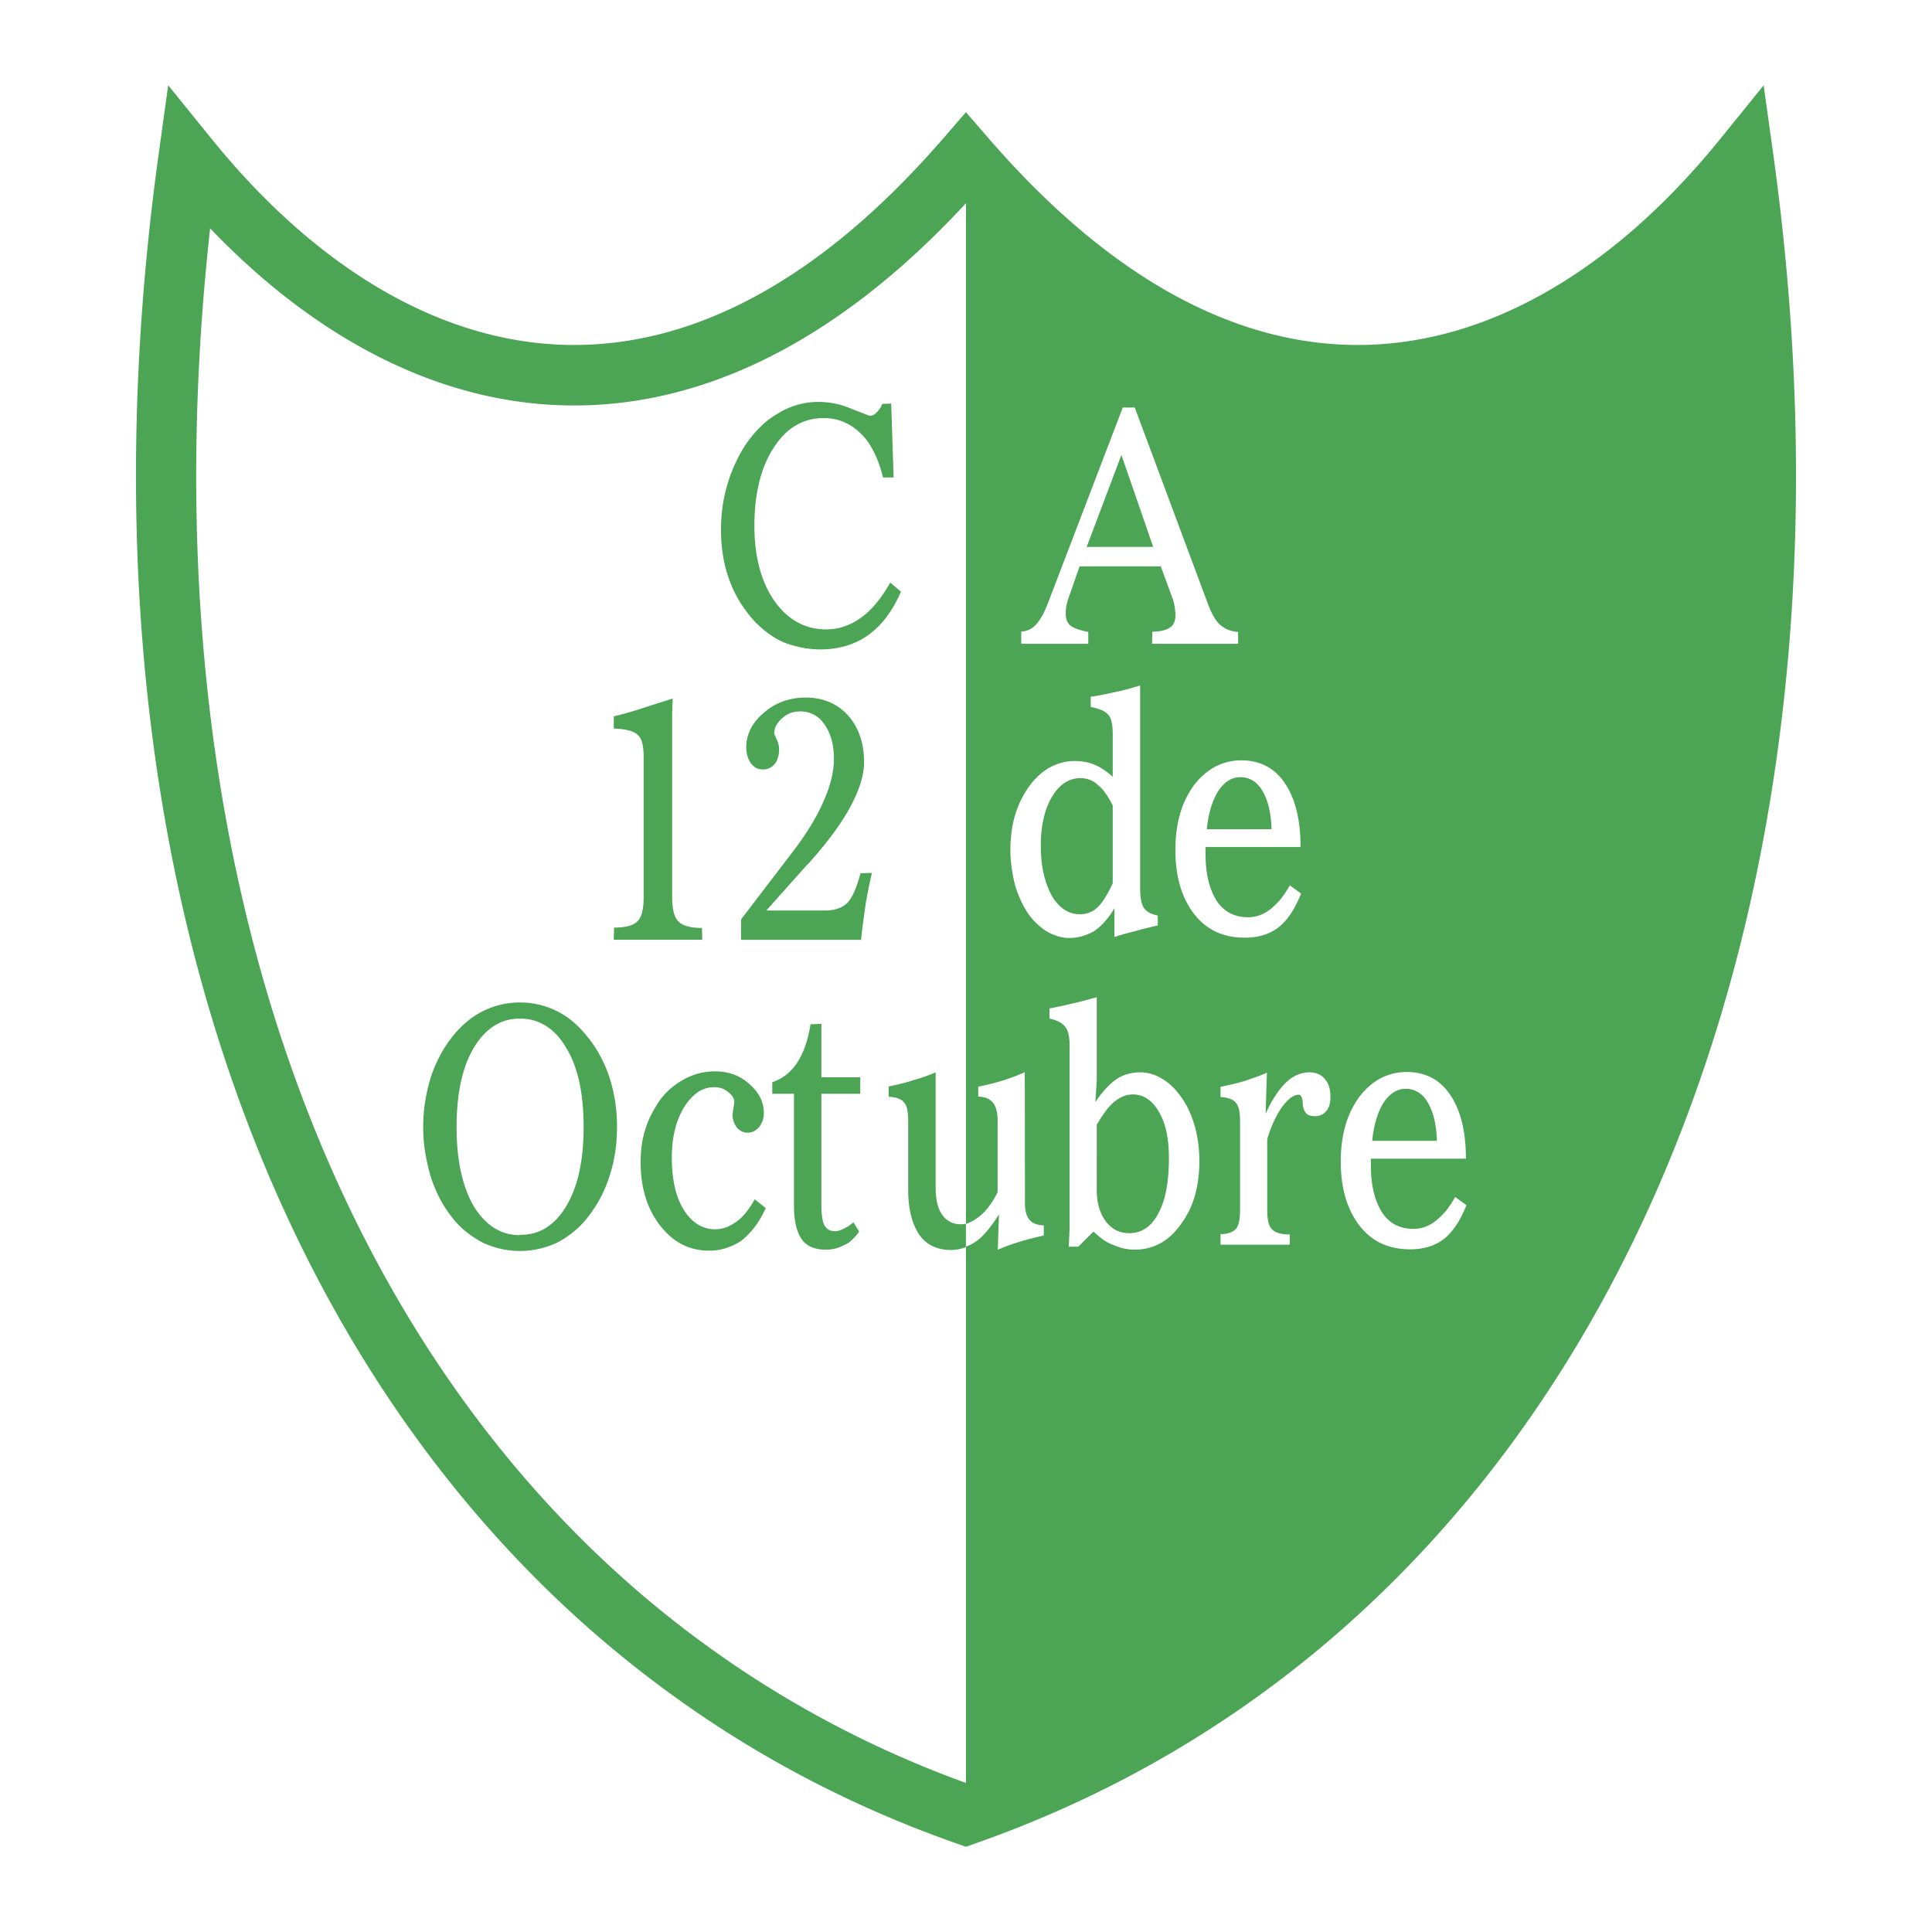 <svg xmlns="http://www.w3.org/2000/svg" width="2500" height="2500" viewBox="0 0 192.756 192.756"><path fill-rule="evenodd" clip-rule="evenodd" fill="#fff" d="M0 0h192.756v192.756H0V0z"/><path d="M21.134 13.884c2.711 3.35 5.632 6.416 8.73 9.099 7.496 6.493 16.046 10.751 25.167 11.36 9.092.607 18.851-2.423 28.831-10.5 3.395-2.748 6.814-6.073 10.241-10.029l2.27-2.62 2.271 2.62c3.426 3.956 6.846 7.282 10.24 10.029 9.98 8.077 19.738 11.107 28.83 10.5 9.123-.609 17.672-4.867 25.168-11.36 3.098-2.684 6.02-5.749 8.73-9.099l4.348-5.372.957 6.854v.003c1.561 11.281 2.307 22.252 2.27 32.829-.035 10.596-.857 20.871-2.428 30.738-8.092 50.856-36.145 89.77-79.398 104.967l-.988.348-.976-.336h-.002l-.012-.012c-8.435-2.963-16.283-6.824-23.51-11.496a111.467 111.467 0 0 1-19.855-16.398C21.443 124.211 7.798 73.42 15.83 15.367l.95-6.862 4.354 5.379zm4.803 13.639a72.832 72.832 0 0 1-4.973-4.744c-5.904 53.425 7.229 99.79 35.382 129.067a105.39 105.39 0 0 0 18.773 15.506 104.878 104.878 0 0 0 21.248 10.529c40.488-14.668 66.785-51.623 74.467-99.885 1.508-9.481 2.297-19.441 2.332-29.797.029-8.283-.426-16.771-1.381-25.422a72.904 72.904 0 0 1-4.975 4.746c-8.461 7.329-18.197 12.142-28.695 12.842-10.525.703-21.717-2.719-33.018-11.865-2.904-2.35-5.814-5.082-8.724-8.223-2.909 3.141-5.82 5.873-8.724 8.223-11.3 9.146-22.491 12.567-33.018 11.865-10.496-.7-20.233-5.513-28.694-12.842z" fill="#4ba555"/><path d="M96.374 15.937v165.526c58.152-23.857 86.642-78.512 77.562-165.005-26.545 28.715-57.413 25.418-77.562-.521z" fill-rule="evenodd" clip-rule="evenodd" fill="#4ba555"/><path d="M115.053 54.562l-3.17-9.172-3.465 9.176 6.635-.004zm-13.162 8.451c.307-.017.584-.09.826-.209.244-.12.469-.295.666-.512.197-.218.396-.505.594-.855s.391-.769.57-1.248l7.473-19.532h1.193l7.23 19.4c.197.547.4 1.008.605 1.38.207.372.432.671.664.889.254.218.531.389.826.508.297.12.631.197.988.214v1.184h-8.584l.029-1.213c.414 0 .773-.039 1.068-.116.297-.077.539-.184.719-.312.18-.132.312-.299.391-.496.08-.196.123-.427.123-.688v-.149-.149a2.023 2.023 0 0 1-.039-.278 3.751 3.751 0 0 0-.043-.312 3.25 3.25 0 0 0-.094-.461c-.043-.154-.096-.308-.148-.461l-1.137-3.089h-8.1l-1.055 3.025c-.07.171-.127.337-.162.491s-.074.299-.109.427a4.58 4.58 0 0 0-.037.397 6.453 6.453 0 0 0-.016.393c0 .239.035.461.105.658s.184.363.328.491c.162.133.395.257.689.363.295.111.672.209 1.123.295v1.184h-6.689v-1.219h.003z" fill-rule="evenodd" clip-rule="evenodd" fill="#fff"/><path d="M88.808 58.113l1.08.923c-.433.987-.925 1.846-1.474 2.567a8.354 8.354 0 0 1-1.858 1.808 7.42 7.42 0 0 1-2.178 1.034 8.941 8.941 0 0 1-2.532.346c-.63 0-1.246-.06-1.841-.18a11.755 11.755 0 0 1-1.706-.479 8.151 8.151 0 0 1-1.569-.884c-.485-.35-.96-.76-1.411-1.218a13.554 13.554 0 0 1-1.474-1.939 11.575 11.575 0 0 1-1.045-2.14 12.736 12.736 0 0 1-.647-2.414 15.896 15.896 0 0 1-.218-2.683c0-.765.049-1.517.148-2.251s.25-1.444.447-2.119c.197-.7.44-1.375.718-2.007.281-.632.605-1.251.964-1.841.468-.722.985-1.372 1.541-1.939a8.465 8.465 0 0 1 1.816-1.414 7.795 7.795 0 0 1 1.974-.889 7.633 7.633 0 0 1 2.114-.295c.542 0 1.091.056 1.64.162a8.502 8.502 0 0 1 1.664.53c.577.217 1.021.389 1.315.508.296.12.465.18.5.18.053 0 .109-.009.162-.017s.12-.03.19-.047c.053-.042.109-.085.162-.115a.732.732 0 0 0 .162-.149c.109-.106.215-.23.313-.358.098-.133.187-.299.256-.496l.894-.034.243 7.37h-1.056c-.232-.94-.538-1.79-.908-2.533-.369-.744-.809-1.363-1.312-1.841a5.329 5.329 0 0 0-1.679-1.149 5.078 5.078 0 0 0-2.033-.397c-1.027 0-1.956.248-2.787.739-.83.491-1.562 1.234-2.195 2.222-.629.961-1.108 2.098-1.432 3.4-.323 1.303-.489 2.769-.489 4.392 0 1.534.169 2.927.5 4.174.331 1.248.827 2.35 1.478 3.29.665.94 1.429 1.658 2.287 2.136.858.483 1.83.726 2.91.726.633 0 1.235-.098 1.801-.295a6.455 6.455 0 0 0 1.64-.858 8.024 8.024 0 0 0 1.516-1.427c.486-.581.957-1.27 1.408-2.056l.001-.043zM99.605 111.854c0-.414-.031-.791-.094-1.115-.064-.33-.17-.572-.314-.727a1.407 1.407 0 0 0-.604-.41 3.21 3.21 0 0 0-.965-.18V108.4c.414-.084.826-.184 1.23-.277.404-.098.811-.217 1.207-.346.395-.111.781-.234 1.15-.363.369-.127.738-.273 1.098-.428v12.791c0 .479.035.877.105 1.184.07.309.174.551.299.727.145.15.346.277.596.377.252.098.57.162.949.18v1.02c-.432.107-.855.215-1.26.312s-.809.205-1.205.312c-.088.021-.184.051-.283.08a2.785 2.785 0 0 0-.283.115c-.289.064-.568.15-.828.248s-.531.219-.799.346l.135-3.52-.729.986a7.545 7.545 0 0 1-.922 1.15 5.444 5.444 0 0 1-1.031.824c-.341.174-.697.32-1.056.426a3.744 3.744 0 0 1-1.108.168c-.687 0-1.298-.129-1.83-.377a3.432 3.432 0 0 1-1.34-1.137c-.359-.525-.637-1.17-.827-1.922-.19-.756-.285-1.609-.285-2.551v-6.873a6.28 6.28 0 0 0-.091-1.133c-.064-.316-.169-.555-.313-.709-.127-.172-.32-.312-.581-.41s-.584-.162-.964-.18v-1.02c.416-.084.827-.184 1.231-.277a15.62 15.62 0 0 0 1.207-.346c.394-.111.781-.234 1.15-.363.37-.127.739-.273 1.098-.428v11.51c0 .59.057 1.115.162 1.561.105.447.271.828.489 1.135.215.309.479.543.785.705.306.162.662.248 1.056.248.359 0 .704-.068 1.027-.195a3.47 3.47 0 0 0 .95-.59c.307-.24.613-.557.908-.941.295-.383.592-.84.879-1.361v-7.204h.001zM61.267 92.546c.577 0 1.066-.052 1.46-.158.395-.111.697-.278.894-.496.197-.197.349-.496.447-.889s.147-.868.147-1.414v-14.14c0-.504-.046-.939-.134-1.299-.088-.358-.235-.632-.433-.803-.18-.197-.475-.355-.88-.462-.404-.11-.918-.179-1.53-.196v-1.218a34.206 34.206 0 0 0 2.79-.79c.468-.154.961-.312 1.474-.475.514-.162 1.052-.337 1.612-.513 0 .128-.007.265-.015.393-.007.132-.014.27-.014.397 0 .111-.004.222-.011.329a5.047 5.047 0 0 0-.014.329v18.316c0 .615.049 1.128.147 1.529s.257.718.475.936c.197.218.496.384.89.491.397.111.887.167 1.463.167l.028 1.184h-8.828l.032-1.218zm12.673-.82l5.225-6.84a29.27 29.27 0 0 0 1.759-2.563 18.83 18.83 0 0 0 1.249-2.401c.341-.765.602-1.5.77-2.2.169-.7.257-1.375.257-2.007 0-.722-.081-1.372-.243-1.94a5.008 5.008 0 0 0-.703-1.512c-.307-.436-.665-.765-1.07-.97a2.937 2.937 0 0 0-1.368-.316c-.341 0-.665.056-.96.163a2.479 2.479 0 0 0-.827.53 2.524 2.524 0 0 0-.581.705 1.64 1.64 0 0 0-.204.773v.034c0 .021.025.086.067.18.042.098.105.239.176.414a.41.41 0 0 1 .081.163c.018.064.038.124.056.167.036.106.063.218.078.325.018.111.028.222.028.333 0 .282-.035.555-.106.803-.07.252-.183.47-.327.641a1.492 1.492 0 0 1-.527.427c-.19.085-.412.132-.662.132a1.51 1.51 0 0 1-.651-.145 1.569 1.569 0 0 1-.542-.479 2.187 2.187 0 0 1-.337-.705 3.206 3.206 0 0 1-.124-.906c0-.632.151-1.243.447-1.824.295-.581.735-1.115 1.312-1.598a5.927 5.927 0 0 1 1.911-1.132 6.584 6.584 0 0 1 2.262-.38c.866 0 1.65.15 2.354.445.704.294 1.33.743 1.868 1.333a5.99 5.99 0 0 1 1.192 2.055c.271.777.408 1.649.408 2.614 0 1.269-.454 2.747-1.354 4.422-.9 1.674-2.27 3.537-4.092 5.575l-.433.457-3.87 4.341h5.604c.56.021 1.045-.034 1.45-.163.404-.128.735-.32.989-.56.25-.239.489-.615.714-1.12.226-.504.44-1.128.637-1.871l1.14-.034a45.487 45.487 0 0 0-.651 3.256c-.07.547-.151 1.11-.229 1.691a38.316 38.316 0 0 0-.204 1.726H73.94v-2.039zM51.866 123.195c.971.021 1.851-.213 2.625-.705.774-.49 1.446-1.213 2.002-2.152.577-.965 1.013-2.105 1.302-3.418.288-1.316.433-2.807.433-4.473 0-1.688-.145-3.191-.433-4.508-.289-1.316-.725-2.447-1.302-3.387-.556-.963-1.228-1.693-2.002-2.184-.774-.496-1.653-.744-2.628-.744-.957 0-1.819.248-2.586.74-.767.494-1.439 1.225-2.016 2.188-.56.939-.985 2.07-1.274 3.387-.288 1.316-.433 2.82-.433 4.508 0 1.666.145 3.156.433 4.469.289 1.316.714 2.457 1.274 3.422.577.939 1.249 1.662 2.016 2.152.767.492 1.629.74 2.586.74l.003-.035zm0 1.616c-.651 0-1.284-.072-1.896-.213s-1.214-.348-1.791-.611a10.841 10.841 0 0 1-1.636-1.064 8.515 8.515 0 0 1-1.421-1.436 12.251 12.251 0 0 1-1.221-1.871 13.858 13.858 0 0 1-.922-2.203c-.232-.787-.418-1.594-.552-2.414s-.204-1.676-.204-2.551c0-.898.067-1.76.201-2.58a18.8 18.8 0 0 1 .556-2.389c.253-.766.563-1.49.922-2.166.359-.68.771-1.307 1.221-1.875.45-.568.932-1.068 1.446-1.496a8.233 8.233 0 0 1 5.295-1.926c.647 0 1.284.072 1.896.213.612.141 1.21.359 1.787.641a7.84 7.84 0 0 1 1.622 1.068c.506.428.989.932 1.439 1.5.468.568.89 1.195 1.256 1.871.37.68.683 1.404.936 2.17.253.77.443 1.572.57 2.4.126.834.19 1.691.19 2.568 0 .875-.063 1.727-.19 2.545a14.86 14.86 0 0 1-.57 2.385 13.2 13.2 0 0 1-.932 2.205 13.36 13.36 0 0 1-1.26 1.904 8.93 8.93 0 0 1-1.407 1.432c-.507.406-1.049.766-1.625 1.068a9.234 9.234 0 0 1-1.801.611 8.649 8.649 0 0 1-1.91.213h.001v.001zm23.426-5.166l1.108.889c-.342.744-.718 1.385-1.123 1.906a7.897 7.897 0 0 1-1.316 1.35 6.1 6.1 0 0 1-1.502.723 5.358 5.358 0 0 1-1.692.266 5.956 5.956 0 0 1-2.681-.607c-.809-.406-1.552-1.039-2.22-1.893a8.705 8.705 0 0 1-1.46-2.824c-.324-1.051-.489-2.217-.489-3.49 0-.568.035-1.127.105-1.676a8.87 8.87 0 0 1 .355-1.58c.141-.504.338-.99.581-1.461.243-.469.51-.932.798-1.367a7.111 7.111 0 0 1 1.137-1.264 7.472 7.472 0 0 1 1.354-.936 6.326 6.326 0 0 1 1.488-.594 6.352 6.352 0 0 1 1.572-.197 5.61 5.61 0 0 1 1.854.295c.57.197 1.098.518 1.583.953.485.418.855.871 1.097 1.35.243.479.366 1 .366 1.547 0 .281-.042.543-.12.77-.081.23-.197.447-.341.645-.162.17-.337.311-.527.41-.19.098-.405.148-.637.148-.214 0-.412-.047-.581-.131a1.773 1.773 0 0 1-.475-.363 2.528 2.528 0 0 1-.309-.578 1.822 1.822 0 0 1-.123-.67c0-.086.01-.193.024-.312a10.2 10.2 0 0 0 .056-.414c.035-.154.06-.281.067-.377.007-.098.014-.184.014-.246a.88.88 0 0 0-.148-.492 1.954 1.954 0 0 0-.447-.461 1.864 1.864 0 0 0-.651-.381 2.35 2.35 0 0 0-.732-.115c-.612 0-1.168.172-1.664.508-.496.342-.954.842-1.369 1.5a8.11 8.11 0 0 0-.904 2.234c-.208.834-.313 1.756-.313 2.764 0 1.094.099 2.086.296 2.957.197.875.5 1.637.897 2.273.394.633.858 1.119 1.379 1.443a3.23 3.23 0 0 0 1.759.496c.38 0 .746-.068 1.098-.197.352-.133.693-.32 1.017-.559.341-.24.665-.551.96-.924.295-.371.584-.803.851-1.281l.008-.037zm1.758-10.522v-1.148c.521-.176 1-.436 1.422-.773a5.02 5.02 0 0 0 1.098-1.234c.306-.479.57-1.035.785-1.658.214-.623.387-1.338.513-2.123l1.084-.031v5.324h3.874v1.645h-3.874v11.15c0 .479.028.889.081 1.213.053.33.126.586.218.758.105.195.253.35.433.443.18.098.391.15.623.15.144 0 .285-.021.418-.064.134-.043.278-.104.422-.168.141-.062.303-.152.472-.26.169-.111.348-.244.527-.396l.57.922c-.232.324-.475.607-.718.838s-.503.4-.771.508c-.289.154-.584.27-.88.346a3.676 3.676 0 0 1-.936.115c-.542 0-1.017-.084-1.422-.248a2.214 2.214 0 0 1-.988-.773c-.253-.35-.447-.807-.581-1.361-.134-.557-.204-1.223-.204-1.992v-11.18H77.05v-.003z" fill-rule="evenodd" clip-rule="evenodd" fill="#4ba555"/><path d="M111.018 88.091v-7.724a9.992 9.992 0 0 0-.693-1.184 4.106 4.106 0 0 0-.771-.854 2.401 2.401 0 0 0-.826-.526 2.638 2.638 0 0 0-.932-.167c-.561 0-1.08.154-1.559.457-.479.308-.908.782-1.289 1.418a7.546 7.546 0 0 0-.822 2.136c-.191.812-.285 1.713-.285 2.696 0 1.051.094 1.991.281 2.811.189.82.457 1.555.803 2.188.357.615.777 1.081 1.244 1.397.469.316.992.479 1.57.479.342 0 .664-.06.961-.179.295-.12.566-.295.801-.513.25-.239.504-.568.756-.97.254-.401.508-.884.762-1.431v-.034h-.001zm0-14.862c0-.458-.039-.855-.109-1.18-.07-.329-.184-.572-.328-.726-.141-.171-.357-.329-.646-.458a4.907 4.907 0 0 0-1.111-.333v-1.017c.467-.064.918-.146 1.34-.231s.838-.179 1.23-.265c.416-.085.816-.184 1.205-.291l1.152-.333v20.19c0 .479.031.889.096 1.213.062.329.158.598.285.794.141.197.326.355.553.474.225.12.502.214.826.282v.983c-.377.085-.754.179-1.123.265s-.738.188-1.098.295c-.357.085-.717.184-1.068.278-.352.098-.701.205-1.041.316v-2.862a8.134 8.134 0 0 1-1.004 1.38 5.863 5.863 0 0 1-1.055.923 5.794 5.794 0 0 1-1.15.474 4.66 4.66 0 0 1-1.316.184 3.52 3.52 0 0 1-.553-.047 9.665 9.665 0 0 1-.555-.12c-.18-.064-.367-.136-.557-.213s-.377-.171-.557-.278a6.761 6.761 0 0 1-1.041-.82 7.473 7.473 0 0 1-.908-1.085c-.268-.436-.51-.889-.713-1.35a10.118 10.118 0 0 1-.531-1.479 16.946 16.946 0 0 1-.311-1.645 12.525 12.525 0 0 1-.123-1.743c0-1.273.158-2.436.471-3.486a9.636 9.636 0 0 1 1.398-2.862c.629-.854 1.33-1.491 2.096-1.905a5.158 5.158 0 0 1 2.48-.624c.359 0 .715.034 1.057.098.34.064.656.167.945.295.307.128.605.294.895.491.289.197.58.431.869.692v-4.274zm17.654 15.093l1.137.825c-.324.812-.68 1.5-1.057 2.055a5.981 5.981 0 0 1-1.244 1.363c-.451.329-.951.577-1.492.739s-1.158.248-1.84.248c-1.049 0-1.992-.192-2.828-.572-.838-.385-1.576-.982-2.211-1.794-.611-.786-1.08-1.717-1.393-2.777-.316-1.064-.475-2.269-.475-3.602 0-1.316.154-2.512.461-3.584a8.93 8.93 0 0 1 1.379-2.863c.633-.829 1.348-1.457 2.139-1.871a5.564 5.564 0 0 1 2.629-.628c.9 0 1.717.188 2.438.56s1.348.944 1.869 1.708c.52.769.914 1.679 1.174 2.73.262 1.051.395 2.251.395 3.584v.068h-9.479v.624c0 1.029.096 1.935.285 2.712.189.778.469 1.453.826 2.021a3.59 3.59 0 0 0 1.328 1.235c.52.273 1.129.41 1.814.41a3.36 3.36 0 0 0 1.137-.197c.359-.128.707-.32 1.031-.56.162-.128.322-.273.484-.427s.334-.329.514-.525a8.94 8.94 0 0 0 .49-.658c.16-.239.326-.508.488-.79v-.034h.001zm-8.262-5.593l6.447.004a10.247 10.247 0 0 0-.258-2.17 6.202 6.202 0 0 0-.637-1.645c-.271-.461-.594-.808-.961-1.034a2.33 2.33 0 0 0-1.26-.346c-.432 0-.836.12-1.207.359-.369.239-.709.594-1.012 1.055a7.258 7.258 0 0 0-.719 1.658 10.699 10.699 0 0 0-.395 2.157v-.038h.002zM106.715 104.322a5.31 5.31 0 0 0-.107-1.133c-.072-.316-.184-.568-.328-.74a1.746 1.746 0 0 0-.58-.479 3.82 3.82 0 0 0-.988-.346v-1.016c.484-.086.949-.184 1.379-.277.432-.1.84-.197 1.221-.283.377-.086.742-.184 1.094-.277.352-.098.693-.197 1.018-.281v8.154c0 .107-.008.24-.016.393-.006.154-.023.32-.037.496 0 .107-.008.24-.016.393-.006.154-.023.32-.041.496 0 .086-.004.176-.012.26-.006.086-.014.18-.014.266.342-.504.689-.947 1.041-1.332a6.502 6.502 0 0 1 1.043-.936 3.8 3.8 0 0 1 1.137-.525 4.707 4.707 0 0 1 1.273-.168c.357 0 .73.057 1.107.164.381.109.76.289 1.141.529a5.46 5.46 0 0 1 1.027.82c.322.324.633.713.922 1.148.27.393.512.828.717 1.299.207.471.387.975.527 1.5.145.521.258 1.072.328 1.641.07.572.109 1.166.109 1.777 0 1.246-.156 2.408-.461 3.469a8.654 8.654 0 0 1-1.412 2.846c-.611.854-1.301 1.486-2.068 1.887a5.281 5.281 0 0 1-2.504.611c-.359 0-.719-.037-1.07-.115a5.225 5.225 0 0 1-1.045-.346 3.861 3.861 0 0 1-.986-.508 8.575 8.575 0 0 1-1.016-.838l-1.516 1.512h-.951c0-.109.008-.217.014-.311.008-.1.016-.205.016-.316 0-.086.006-.18.014-.277.006-.1.014-.184.014-.248v-.23c0-.064.01-.121.025-.162v-.164-18.348l.001-.005zm2.709 7.86l-.002 6.512c0 .658.076 1.252.229 1.773.154.525.375.99.664 1.383.307.395.654.693 1.041.889.389.197.832.295 1.316.295.613 0 1.164-.166 1.65-.49.486-.33.904-.826 1.246-1.482.357-.658.629-1.449.799-2.367.168-.92.256-1.975.256-3.158 0-.961-.08-1.828-.242-2.592-.162-.77-.416-1.441-.758-2.01-.322-.572-.707-1.008-1.135-1.299a2.546 2.546 0 0 0-1.465-.443c-.322 0-.641.061-.936.18s-.602.303-.908.543a5.66 5.66 0 0 0-.865.936c-.289.385-.588.842-.893 1.367l.003-.037zm16.844-1.055c.303-.676.629-1.281.971-1.803.344-.525.699-.967 1.059-1.316s.742-.611 1.137-.773.807-.248 1.221-.248c.303 0 .592.057.852.164.26.109.486.277.664.494.197.219.342.479.43.773.092.295.137.619.137.971 0 .307-.031.58-.094.82-.064.238-.17.451-.311.627a1.425 1.425 0 0 1-.5.393c-.189.086-.41.133-.664.133a1.96 1.96 0 0 1-.418-.047.953.953 0 0 1-.342-.154 1.292 1.292 0 0 1-.381-.653.797.797 0 0 1-.037-.184 3.042 3.042 0 0 1-.016-.312c-.018-.262-.062-.461-.133-.59-.07-.133-.166-.201-.271-.201-.252 0-.52.107-.799.312-.281.209-.576.525-.883.939a9.382 9.382 0 0 0-.799 1.414 13.678 13.678 0 0 0-.66 1.773v7.006c0 .504.035.914.105 1.23s.193.568.355.744c.162.17.393.307.689.393.295.086.664.133 1.098.133v1.018h-6.906v-1.053c.357 0 .672-.051.932-.145a1.6 1.6 0 0 0 .611-.381c.143-.174.246-.422.311-.738.062-.316.094-.709.094-1.166v-8.814c0-.436-.031-.816-.094-1.131-.064-.316-.168-.557-.311-.711a1.218 1.218 0 0 0-.58-.41 3.302 3.302 0 0 0-.963-.184v-1.016c.432-.086.854-.184 1.258-.277a29.1 29.1 0 0 0 1.18-.316c.377-.129.752-.266 1.123-.393.369-.129.727-.273 1.068-.428l-.133 4.109v-.002zm18.904 8.287l1.135.826c-.322.811-.678 1.498-1.055 2.055-.379.555-.795 1.012-1.246 1.361-.449.33-.949.578-1.49.74a6.435 6.435 0 0 1-1.84.248c-1.049 0-1.992-.193-2.83-.572-.838-.385-1.576-.982-2.209-1.795-.613-.787-1.08-1.717-1.393-2.777-.318-1.062-.477-2.268-.477-3.602 0-1.316.156-2.512.461-3.584a8.992 8.992 0 0 1 1.379-2.863c.635-.828 1.348-1.457 2.141-1.871.795-.418 1.67-.627 2.627-.627.9 0 1.717.188 2.439.559.721.373 1.348.945 1.867 1.709.521.77.916 1.68 1.176 2.73s.395 2.252.395 3.584v.068h-9.479v.625c0 1.029.094 1.934.285 2.713.189.777.467 1.451.826 2.02.359.547.805.961 1.326 1.234s1.129.41 1.816.41c.393 0 .777-.068 1.135-.195.359-.129.709-.32 1.031-.561.162-.127.324-.273.486-.426.162-.154.334-.33.514-.527.162-.195.326-.418.488-.656.162-.24.328-.51.49-.791v-.035h.002zm-8.262-5.592l6.445.004a10.403 10.403 0 0 0-.256-2.17 6.313 6.313 0 0 0-.637-1.645c-.271-.461-.596-.809-.961-1.033a2.322 2.322 0 0 0-1.26-.348 2.19 2.19 0 0 0-1.207.359c-.369.24-.711.594-1.014 1.055a7.188 7.188 0 0 0-.717 1.658 10.545 10.545 0 0 0-.395 2.158v-.038h.002zM97.598 108.416c1.545-.305 3.088-.742 4.645-1.441l.018 13.125c.02 1.455.576 2.117 1.879 2.156l-.002 1.012c-1.719.377-3.273.838-4.588 1.42l.115-3.518c-1.178 1.826-2.076 2.799-3.295 3.199v-2.264c1.256-.414 2.309-1.426 3.161-3.162v-7.422c-.088-1.273-.52-2.061-1.932-2.115v-.99h-.001z" fill-rule="evenodd" clip-rule="evenodd" fill="#fff"/></svg>